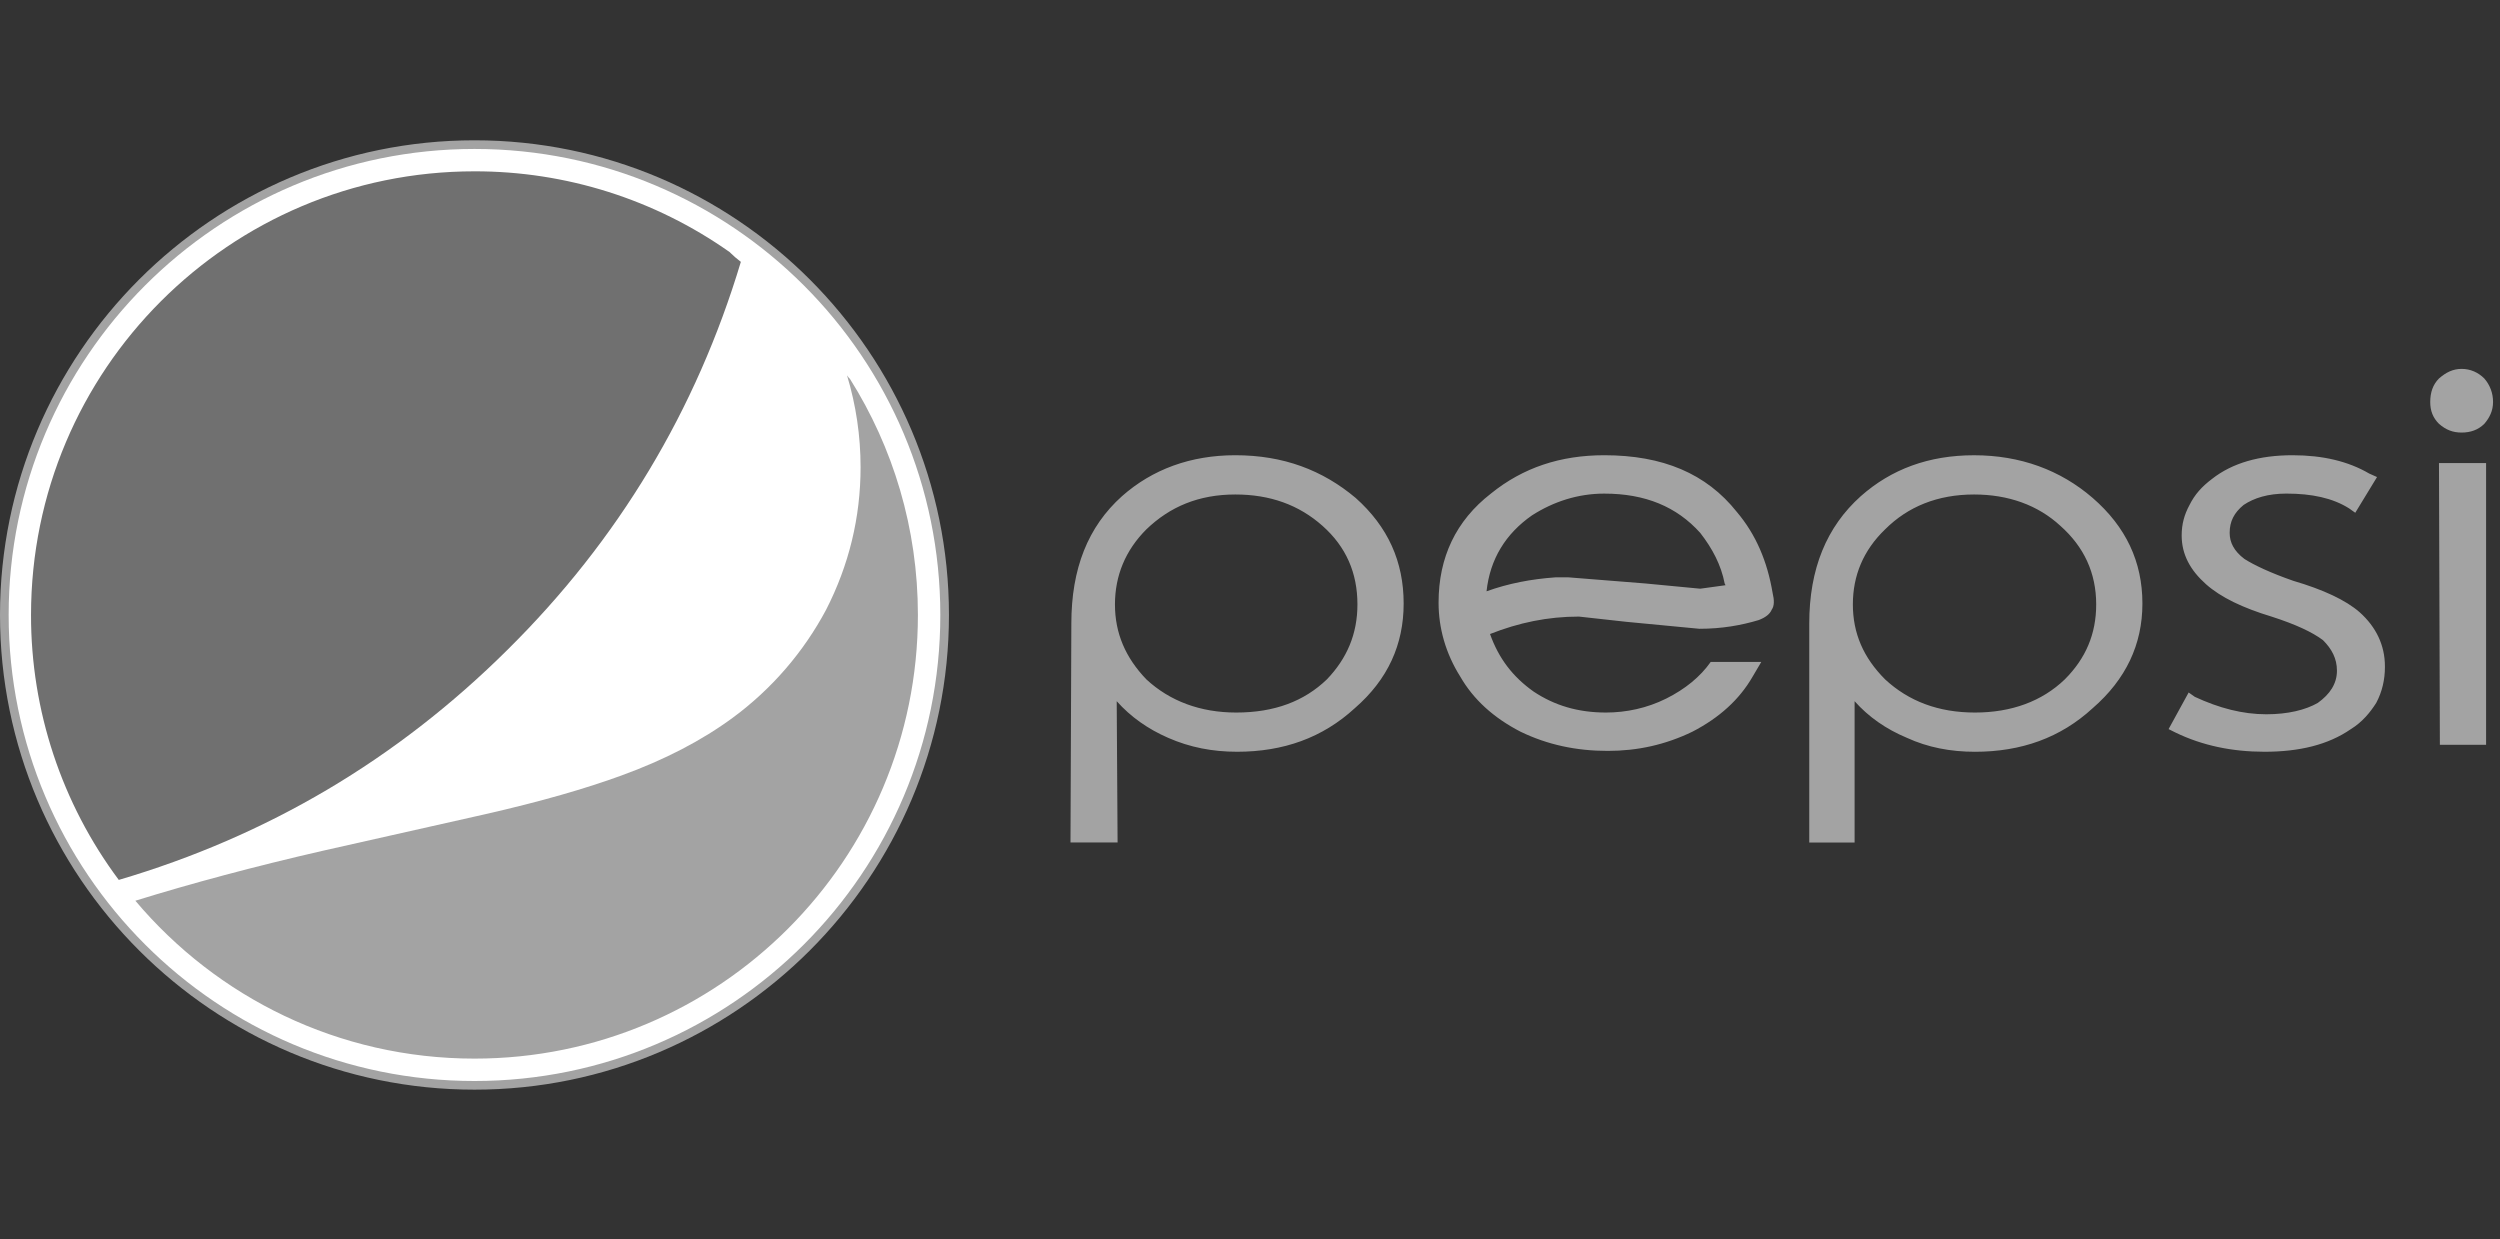 <svg xmlns="http://www.w3.org/2000/svg" fill="none" viewBox="0 0 117 58" height="58" width="117">
<rect x="0" y="0" width="117" height="58" fill="#333333" stroke="none"/>
<g clip-path="url(#clip0_696_1153)">
<path fill="white" d="M22.206 50.794C10.073 50.794 0.202 40.919 0.202 28.782C0.202 16.644 10.073 6.77 22.206 6.77C34.338 6.77 44.209 16.645 44.209 28.782C44.209 40.919 34.338 50.794 22.206 50.794Z"></path>
<path fill="#A3A3A3" d="M22.206 6.971C34.246 6.971 44.007 16.735 44.007 28.781C44.007 40.827 34.246 50.591 22.206 50.591C10.165 50.591 0.405 40.827 0.405 28.781C0.405 16.736 10.165 6.971 22.206 6.971ZM22.206 6.566C9.962 6.566 0 16.532 0 28.781C0 41.031 9.962 50.996 22.206 50.996C34.45 50.996 44.411 41.03 44.411 28.781C44.411 16.532 34.45 6.566 22.206 6.566Z"></path>
<path fill="#A3A3A3" d="M116.266 19.835C116.511 19.55 116.675 19.224 116.675 18.816C116.678 18.411 116.533 18.019 116.266 17.713C115.979 17.427 115.614 17.264 115.205 17.264C114.798 17.264 114.472 17.427 114.144 17.713C113.859 17.999 113.735 18.367 113.735 18.816C113.735 19.224 113.859 19.55 114.144 19.835C114.472 20.121 114.798 20.244 115.205 20.244C115.614 20.244 115.979 20.121 116.266 19.835ZM116.349 34.857V21.672H114.144L114.186 34.857H116.349ZM111.245 22.326L110.879 22.162C109.899 21.59 108.715 21.305 107.287 21.305C105.735 21.305 104.47 21.672 103.531 22.407C103.041 22.775 102.715 23.142 102.47 23.632C102.226 24.081 102.102 24.53 102.102 25.06C102.102 25.958 102.511 26.693 103.246 27.346C103.939 27.959 104.959 28.448 106.307 28.856C107.449 29.223 108.225 29.591 108.715 29.959C109.124 30.367 109.369 30.816 109.369 31.387C109.369 31.999 109.042 32.489 108.47 32.898C107.898 33.224 107.081 33.428 106.062 33.428C104.959 33.428 103.858 33.142 102.715 32.611L102.429 32.408L101.49 34.122L101.817 34.285C103.082 34.897 104.471 35.182 105.981 35.182C107.614 35.182 108.961 34.856 110.022 34.122C110.552 33.795 110.92 33.347 111.206 32.898C111.49 32.367 111.614 31.795 111.614 31.224V31.182C111.614 30.203 111.206 29.345 110.43 28.652C109.778 28.081 108.716 27.59 107.328 27.183C106.266 26.814 105.491 26.447 105.042 26.161C104.552 25.793 104.348 25.386 104.348 24.937C104.348 24.406 104.552 23.999 105.002 23.631C105.491 23.304 106.143 23.1 107.001 23.1C108.185 23.1 109.164 23.304 109.94 23.794L110.226 23.998L111.245 22.326ZM97.939 23.305C96.429 21.999 94.552 21.306 92.387 21.306C90.265 21.306 88.51 21.958 87.082 23.224C85.489 24.653 84.673 26.612 84.673 29.183V39.429H86.795V32.816C87.448 33.55 88.266 34.122 89.245 34.531C90.224 34.98 91.285 35.183 92.429 35.183C94.592 35.183 96.429 34.531 97.939 33.142C99.491 31.795 100.265 30.163 100.265 28.244C100.265 26.285 99.491 24.653 97.939 23.305ZM92.387 23.142C93.98 23.142 95.367 23.632 96.428 24.611C97.531 25.591 98.102 26.815 98.102 28.286C98.102 29.672 97.612 30.815 96.632 31.795C95.572 32.816 94.143 33.347 92.429 33.347C90.713 33.347 89.325 32.816 88.223 31.795C87.204 30.775 86.714 29.632 86.714 28.286C86.714 26.938 87.204 25.755 88.223 24.774C89.285 23.713 90.674 23.142 92.387 23.142ZM81.284 23.959C79.857 22.162 77.816 21.305 75.08 21.305C73.039 21.305 71.283 21.877 69.773 23.101C68.141 24.366 67.325 26.081 67.325 28.204C67.325 29.387 67.651 30.571 68.345 31.673C68.958 32.734 69.896 33.592 71.162 34.244C72.427 34.857 73.774 35.142 75.243 35.142C76.631 35.142 77.937 34.857 79.203 34.244C80.467 33.592 81.407 32.734 82.019 31.673L82.428 30.979H80.061C79.57 31.673 78.875 32.245 77.979 32.693C77.081 33.142 76.101 33.347 75.162 33.347C73.856 33.347 72.754 33.019 71.774 32.366C70.794 31.672 70.141 30.815 69.733 29.672C71.079 29.142 72.427 28.856 73.897 28.856L76.101 29.1L79.529 29.427C80.59 29.427 81.49 29.264 82.305 29.02C82.632 28.896 82.836 28.733 82.918 28.529C83.04 28.366 83.04 28.081 82.959 27.753C82.713 26.285 82.183 25.02 81.284 23.959ZM80.714 27.307L80.755 27.388L79.57 27.551L76.999 27.306L73.407 27.02H72.794C71.651 27.101 70.591 27.306 69.57 27.673C69.732 26.162 70.468 24.978 71.693 24.122C72.712 23.468 73.856 23.101 75.08 23.101C76.998 23.101 78.468 23.713 79.57 24.938C80.142 25.673 80.55 26.448 80.714 27.307ZM57.813 21.305C55.731 21.305 53.936 21.958 52.507 23.223C50.915 24.653 50.139 26.611 50.139 29.183L50.099 39.428H52.303L52.262 32.816C52.915 33.55 53.731 34.122 54.671 34.531C55.691 34.979 56.752 35.182 57.895 35.182C60.059 35.182 61.895 34.531 63.406 33.142C64.957 31.795 65.691 30.162 65.691 28.243C65.691 26.284 64.957 24.651 63.446 23.304C61.895 21.999 60.059 21.305 57.813 21.305ZM53.65 24.774C54.752 23.713 56.1 23.142 57.813 23.142C59.447 23.142 60.794 23.632 61.895 24.611C62.998 25.591 63.528 26.815 63.528 28.286C63.528 29.672 63.038 30.815 62.098 31.795C61.038 32.816 59.65 33.347 57.854 33.347C56.181 33.347 54.752 32.816 53.65 31.795C52.67 30.775 52.18 29.632 52.18 28.286C52.181 26.938 52.67 25.755 53.65 24.774Z"></path>
<path fill="#707070" d="M34.672 12.255C34.484 12.113 34.307 11.959 34.14 11.793C30.648 9.331 26.479 8.011 22.206 8.018C10.744 8.018 1.452 17.313 1.452 28.78C1.446 33.249 2.887 37.599 5.559 41.18C12.504 39.13 18.563 35.562 23.756 30.405C28.942 25.273 32.586 19.199 34.672 12.255Z"></path>
<path fill="#A3A3A3" d="M22.206 49.543C33.667 49.543 42.958 40.246 42.958 28.78C42.958 24.721 41.794 20.936 39.782 17.739C39.729 17.686 39.681 17.628 39.64 17.566C40.062 18.96 40.276 20.408 40.275 21.864C40.275 24.221 39.73 26.45 38.661 28.538C37.603 30.521 36.117 32.243 34.309 33.578C32.859 34.648 31.118 35.555 29.068 36.299C27.437 36.896 25.315 37.513 22.686 38.11L15.106 39.816C11.884 40.555 8.949 41.345 6.334 42.154C10.141 46.673 15.838 49.543 22.206 49.543Z"></path>
</g>
<defs>
<clipPath id="clip0_696_1153">
<rect fill="white" height="57.56" width="116.675"></rect>
</clipPath>
</defs>
</svg>

